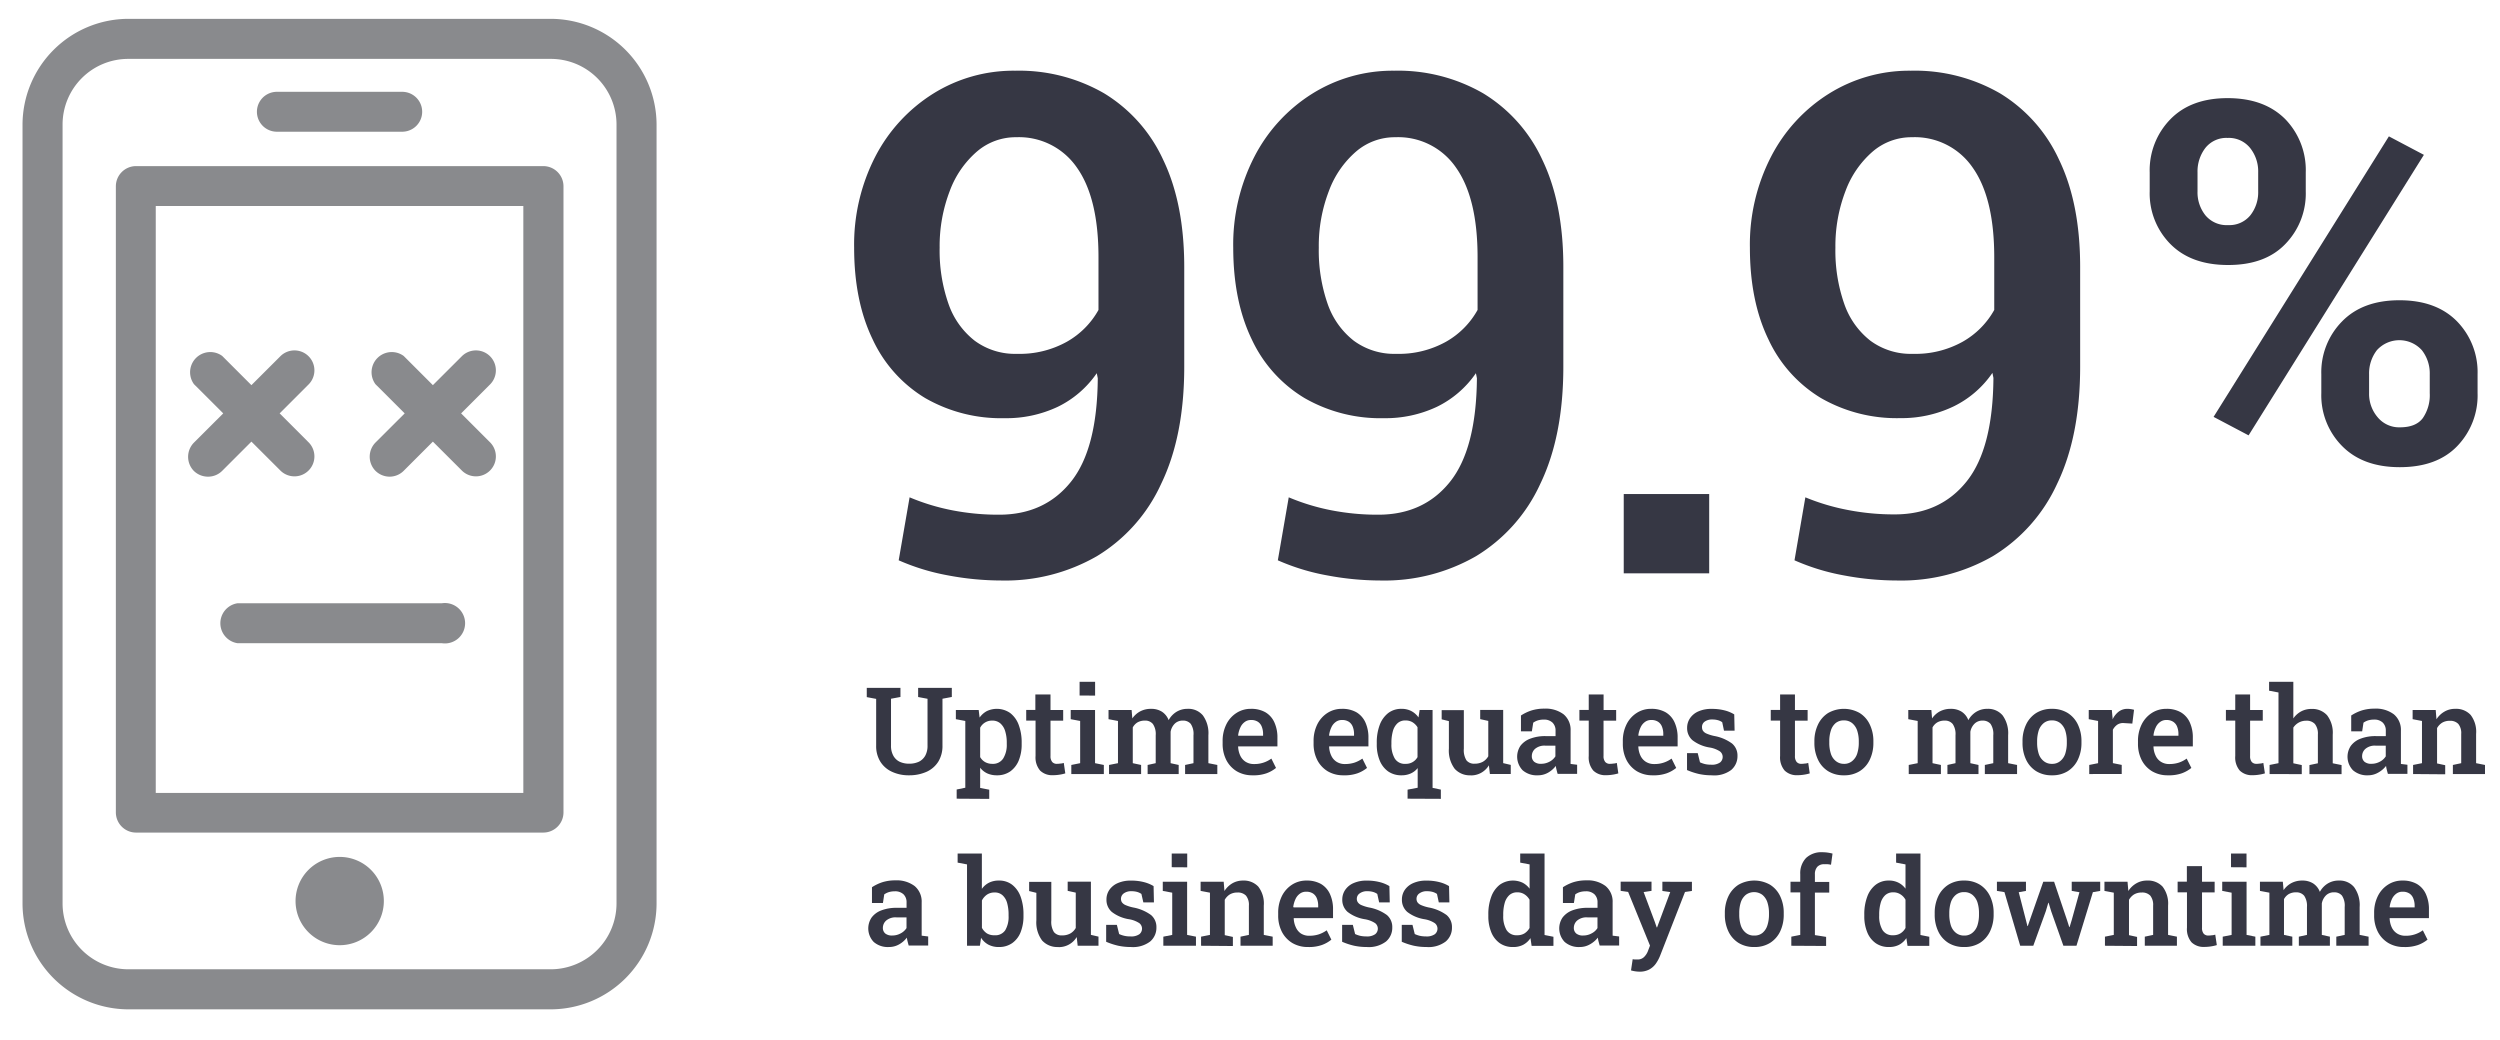 <svg xmlns="http://www.w3.org/2000/svg" viewBox="0 0 495 206"><title>big-number-stats-titles-ALL</title><g id="_32_stat_desktop" data-name="32% stat desktop"><path d="M198.29,114.94a57.3,57.3,0,0,1-10.51-1,43.57,43.57,0,0,1-9.84-3l2.16-12.47a42.81,42.81,0,0,0,8.56,2.59,47.71,47.71,0,0,0,9.16.85q9,0,14.22-6.51t5.32-20.51l-.2-1a19.87,19.87,0,0,1-7.75,6.67A23.83,23.83,0,0,1,198.9,82.8a30.12,30.12,0,0,1-15.74-4A26.64,26.64,0,0,1,172.79,67.2q-3.67-7.58-3.67-18.16a38.11,38.11,0,0,1,4.17-18,32.12,32.12,0,0,1,11.42-12.46A30,30,0,0,1,201,14a33.72,33.72,0,0,1,17.62,4.48A30,30,0,0,1,230.3,31.62q4.17,8.65,4.18,21.19V72.62q0,13.75-4.59,23.22a32.47,32.47,0,0,1-12.7,14.28A36.34,36.34,0,0,1,198.29,114.94Zm3.1-44.88a19.18,19.18,0,0,0,9.84-2.39,16.35,16.35,0,0,0,6.27-6.3V50.93q0-11.73-4.28-17.76a13.92,13.92,0,0,0-12-6A11.77,11.77,0,0,0,193.44,30a19,19,0,0,0-5.39,7.82,30.41,30.41,0,0,0-2,11.22,31.89,31.89,0,0,0,1.75,11.12A15.79,15.79,0,0,0,193,67.47,13.44,13.44,0,0,0,201.39,70.06Z" style="fill:#363744"/><path d="M273.36,114.94a57.22,57.22,0,0,1-10.51-1,43.25,43.25,0,0,1-9.84-3l2.16-12.47a42.72,42.72,0,0,0,8.55,2.59,47.81,47.81,0,0,0,9.17.85q9,0,14.21-6.51t5.33-20.51l-.2-1a19.94,19.94,0,0,1-7.75,6.67A23.87,23.87,0,0,1,274,82.8a30.09,30.09,0,0,1-15.73-4A26.66,26.66,0,0,1,247.85,67.2q-3.66-7.58-3.67-18.16a38,38,0,0,1,4.18-18,32,32,0,0,1,11.42-12.46A30,30,0,0,1,276.05,14a33.7,33.7,0,0,1,17.62,4.48,30.06,30.06,0,0,1,11.7,13.14q4.17,8.65,4.17,21.19V72.62q0,13.75-4.58,23.22a32.53,32.53,0,0,1-12.7,14.28A36.34,36.34,0,0,1,273.36,114.94Zm3.1-44.88a19.18,19.18,0,0,0,9.84-2.39,16.32,16.32,0,0,0,6.26-6.3V50.93q0-11.73-4.28-17.76a13.89,13.89,0,0,0-12-6A11.77,11.77,0,0,0,268.51,30a19,19,0,0,0-5.39,7.82,30.21,30.21,0,0,0-2,11.22,32.13,32.13,0,0,0,1.75,11.12,15.79,15.79,0,0,0,5.19,7.31A13.47,13.47,0,0,0,276.46,70.06Z" style="fill:#363744"/><path d="M321.5,113.52V97.82h16.92v15.7Z" style="fill:#363744"/><path d="M375.66,114.94a57.41,57.41,0,0,1-10.52-1,43.32,43.32,0,0,1-9.83-3l2.15-12.47A43,43,0,0,0,366,101a47.71,47.71,0,0,0,9.16.85q9,0,14.22-6.51t5.32-20.51l-.2-1a19.8,19.8,0,0,1-7.75,6.67,23.83,23.83,0,0,1-10.51,2.29,30.09,30.09,0,0,1-15.73-4A26.66,26.66,0,0,1,350.15,67.2q-3.67-7.58-3.67-18.16a38,38,0,0,1,4.18-18,32,32,0,0,1,11.42-12.46A30,30,0,0,1,378.35,14,33.72,33.72,0,0,1,396,18.48a30,30,0,0,1,11.69,13.14q4.18,8.65,4.18,21.19V72.62q0,13.75-4.58,23.22a32.59,32.59,0,0,1-12.7,14.28A36.39,36.39,0,0,1,375.66,114.94Zm3.09-44.88a19.18,19.18,0,0,0,9.84-2.39,16.35,16.35,0,0,0,6.27-6.3V50.93q0-11.73-4.28-17.76a13.89,13.89,0,0,0-12-6A11.79,11.79,0,0,0,370.8,30a19.1,19.1,0,0,0-5.39,7.82,30.41,30.41,0,0,0-2,11.22,31.89,31.89,0,0,0,1.75,11.12,15.79,15.79,0,0,0,5.19,7.31A13.46,13.46,0,0,0,378.75,70.06Z" style="fill:#363744"/><path d="M180,153.51a7.78,7.78,0,0,1-3.39-.7,5.3,5.3,0,0,1-2.3-2,5.82,5.82,0,0,1-.83-3.17v-9.26l-1.86-.35V136.2h6.67V138l-1.87.35v9.26a4,4,0,0,0,.45,2,2.86,2.86,0,0,0,1.25,1.21,4.31,4.31,0,0,0,1.89.39,4.46,4.46,0,0,0,1.93-.39,2.92,2.92,0,0,0,1.26-1.2,4,4,0,0,0,.45-2v-9.26l-1.86-.35V136.2h6.67V138l-1.85.35v9.26a5.91,5.91,0,0,1-.83,3.2,5.32,5.32,0,0,1-2.31,2A8.36,8.36,0,0,1,180,153.51Z" style="fill:#363744"/><path d="M189.42,158.14v-1.82l1.71-.35V142.75l-1.87-.35v-1.82h4.52l.18,1.5a4.15,4.15,0,0,1,1.43-1.28,4.61,4.61,0,0,1,4.64.39,5.2,5.2,0,0,1,1.68,2.36,9.8,9.8,0,0,1,.58,3.54v.24a8.35,8.35,0,0,1-.58,3.25,5,5,0,0,1-1.68,2.16,4.51,4.51,0,0,1-2.65.77,4.58,4.58,0,0,1-1.91-.38,3.86,3.86,0,0,1-1.4-1.12v4l1.8.35v1.82Zm7.07-6.9a2.39,2.39,0,0,0,2.15-1.07,5.11,5.11,0,0,0,.7-2.84v-.24a7.58,7.58,0,0,0-.31-2.3,3.3,3.3,0,0,0-.95-1.55,2.35,2.35,0,0,0-1.61-.56,2.62,2.62,0,0,0-2.4,1.41v5.81a2.64,2.64,0,0,0,1,1A2.86,2.86,0,0,0,196.49,151.24Z" style="fill:#363744"/><path d="M208.46,153.49a3.4,3.4,0,0,1-2.51-.91,4,4,0,0,1-.91-2.9v-7h-1.85v-2.11H205V137.5H208v3.08h2.51v2.11H208v7a1.75,1.75,0,0,0,.34,1.18,1.17,1.17,0,0,0,.91.37,5,5,0,0,0,.73-.06c.27,0,.49-.08.65-.12l.3,2.07a7.87,7.87,0,0,1-1.17.26A8.3,8.3,0,0,1,208.46,153.49Z" style="fill:#363744"/><path d="M212.12,153.26v-1.8l1.75-.35v-8.36L212,142.4v-1.82h4.82v10.53l1.74.35v1.8Zm1.64-15.55V135h3.07v2.73Z" style="fill:#363744"/><path d="M219.59,153.26v-1.8l1.77-.35v-8.36l-1.87-.35v-1.82h4.57l.14,1.67a4.44,4.44,0,0,1,1.56-1.4,4.53,4.53,0,0,1,2.16-.5,3.93,3.93,0,0,1,2.13.56,3.46,3.46,0,0,1,1.34,1.68,4.42,4.42,0,0,1,1.54-1.64,4.12,4.12,0,0,1,2.24-.6,3.71,3.71,0,0,1,3,1.3,6,6,0,0,1,1.09,3.94v5.52l1.77.35v1.8h-6.38v-1.8l1.66-.35v-5.53a3.56,3.56,0,0,0-.54-2.25,1.94,1.94,0,0,0-1.58-.65,2.19,2.19,0,0,0-1.6.62,3,3,0,0,0-.81,1.59v6.22l1.6.35v1.8h-6.15v-1.8l1.6-.35v-5.53a3.51,3.51,0,0,0-.55-2.22,1.92,1.92,0,0,0-1.59-.68,2.87,2.87,0,0,0-1.46.35,2.59,2.59,0,0,0-.94,1v7.08l1.65.35v1.8Z" style="fill:#363744"/><path d="M248,153.51a6,6,0,0,1-3.13-.8,5.58,5.58,0,0,1-2.06-2.22,7,7,0,0,1-.73-3.25v-.49a7.31,7.31,0,0,1,.72-3.3,5.64,5.64,0,0,1,2-2.27,5.14,5.14,0,0,1,2.88-.83,5.6,5.6,0,0,1,2.89.69,4.41,4.41,0,0,1,1.76,2,7.14,7.14,0,0,1,.6,3.06v1.69h-7.78l0,.05a4.61,4.61,0,0,0,.42,1.77,2.87,2.87,0,0,0,1.06,1.22,3,3,0,0,0,1.67.45,5.63,5.63,0,0,0,3.43-1.08l.92,1.85a6.41,6.41,0,0,1-1.91,1.07A7.65,7.65,0,0,1,248,153.51Zm-2.82-7.84h4.91v-.3a3.85,3.85,0,0,0-.25-1.46,2,2,0,0,0-.78-1,2.39,2.39,0,0,0-1.36-.35,2,2,0,0,0-1.25.4,2.67,2.67,0,0,0-.86,1.08,5.19,5.19,0,0,0-.44,1.55Z" style="fill:#363744"/><path d="M266,153.51a6,6,0,0,1-3.12-.8,5.58,5.58,0,0,1-2.06-2.22,7,7,0,0,1-.73-3.25v-.49a7.31,7.31,0,0,1,.72-3.3,5.69,5.69,0,0,1,2-2.27,5.2,5.2,0,0,1,2.89-.83,5.6,5.6,0,0,1,2.89.69,4.47,4.47,0,0,1,1.76,2,7.14,7.14,0,0,1,.6,3.06v1.69h-7.78l0,.05a4.43,4.43,0,0,0,.42,1.77,2.85,2.85,0,0,0,1.05,1.22,3,3,0,0,0,1.67.45,6.13,6.13,0,0,0,1.88-.28,6.06,6.06,0,0,0,1.56-.8l.92,1.85a6.41,6.41,0,0,1-1.91,1.07A7.67,7.67,0,0,1,266,153.51Zm-2.81-7.84h4.91v-.3a3.85,3.85,0,0,0-.25-1.46,2.07,2.07,0,0,0-.78-1,2.39,2.39,0,0,0-1.36-.35,2,2,0,0,0-1.25.4,2.67,2.67,0,0,0-.86,1.08,5.19,5.19,0,0,0-.44,1.55Z" style="fill:#363744"/><path d="M278.7,158.14v-1.79l2-.38v-3.89a3.64,3.64,0,0,1-1.38,1.07,4.38,4.38,0,0,1-1.82.36,4.53,4.53,0,0,1-2.65-.77,4.93,4.93,0,0,1-1.67-2.16,8.35,8.35,0,0,1-.58-3.25v-.24a9.8,9.8,0,0,1,.58-3.54,5.35,5.35,0,0,1,1.68-2.36,4.21,4.21,0,0,1,2.64-.84,4.11,4.11,0,0,1,1.94.44,4,4,0,0,1,1.42,1.26l.23-1.47h2.56V156l1.64.34v1.83Zm-.41-6.9a2.6,2.6,0,0,0,2.38-1.33V144a3.06,3.06,0,0,0-1-1,2.62,2.62,0,0,0-1.38-.35,2.24,2.24,0,0,0-1.59.56,3.32,3.32,0,0,0-.91,1.56,8.58,8.58,0,0,0-.29,2.33v.24a5.35,5.35,0,0,0,.66,2.84A2.3,2.3,0,0,0,278.29,151.24Z" style="fill:#363744"/><path d="M291.21,153.51a4,4,0,0,1-3.18-1.29,6,6,0,0,1-1.15-4v-5.44l-1.43-.35v-1.82h4.39v7.63a3.82,3.82,0,0,0,.52,2.31,1.92,1.92,0,0,0,1.61.66,3.3,3.3,0,0,0,1.63-.38,2.9,2.9,0,0,0,1.08-1.09v-7l-1.6-.35v-1.82h4.55v10.53l1.5.35v1.8H295l-.2-1.72a4.1,4.1,0,0,1-3.61,2Z" style="fill:#363744"/><path d="M304.48,153.51a4.24,4.24,0,0,1-3-1,3.88,3.88,0,0,1-.43-4.84,4.29,4.29,0,0,1,1.93-1.41,8.18,8.18,0,0,1,3.07-.51H308v-1.06a2.17,2.17,0,0,0-.6-1.61,2.4,2.4,0,0,0-1.75-.6,4,4,0,0,0-1.16.16,3.36,3.36,0,0,0-.91.45l-.27,1.71h-2.16l0-3.13a8.69,8.69,0,0,1,2.09-1,8.45,8.45,0,0,1,2.55-.36,5.9,5.9,0,0,1,3.81,1.13,4,4,0,0,1,1.38,3.24v5.59c0,.17,0,.34,0,.51a3.87,3.87,0,0,0,0,.48l1.29.16v1.8h-3.86c-.08-.27-.15-.53-.21-.79a5.36,5.36,0,0,1-.15-.78A5.08,5.08,0,0,1,306.5,153,4,4,0,0,1,304.48,153.51Zm.67-2.28a3.44,3.44,0,0,0,1.66-.42,3,3,0,0,0,1.16-1.05v-2.12h-2a2.88,2.88,0,0,0-2,.61,1.9,1.9,0,0,0-.67,1.44,1.43,1.43,0,0,0,.47,1.14A2.05,2.05,0,0,0,305.15,151.23Z" style="fill:#363744"/><path d="M318,153.49a3.41,3.41,0,0,1-2.52-.91,4,4,0,0,1-.91-2.9v-7h-1.85v-2.11h1.85V137.5h2.94v3.08H320v2.11H317.5v7a1.75,1.75,0,0,0,.34,1.18,1.17,1.17,0,0,0,.91.37,5,5,0,0,0,.73-.06c.27,0,.49-.08.65-.12l.3,2.07a7.87,7.87,0,0,1-1.17.26A8.18,8.18,0,0,1,318,153.49Z" style="fill:#363744"/><path d="M327.24,153.51a6,6,0,0,1-3.13-.8,5.58,5.58,0,0,1-2.06-2.22,7,7,0,0,1-.73-3.25v-.49a7.31,7.31,0,0,1,.72-3.3,5.64,5.64,0,0,1,2-2.27,5.14,5.14,0,0,1,2.88-.83,5.6,5.6,0,0,1,2.89.69,4.41,4.41,0,0,1,1.76,2,7.14,7.14,0,0,1,.6,3.06v1.69h-7.78l0,.05a4.61,4.61,0,0,0,.42,1.77,2.87,2.87,0,0,0,1.06,1.22,3,3,0,0,0,1.67.45,5.63,5.63,0,0,0,3.43-1.08l.92,1.85a6.41,6.41,0,0,1-1.91,1.07A7.65,7.65,0,0,1,327.24,153.51Zm-2.82-7.84h4.91v-.3a3.85,3.85,0,0,0-.25-1.46,2,2,0,0,0-.78-1,2.39,2.39,0,0,0-1.36-.35,2,2,0,0,0-1.25.4,2.67,2.67,0,0,0-.86,1.08,5.19,5.19,0,0,0-.44,1.55Z" style="fill:#363744"/><path d="M338.93,153.51a11.94,11.94,0,0,1-2.54-.26,13.58,13.58,0,0,1-2.36-.78l0-3.35h2.12l.45,1.82a5.53,5.53,0,0,0,1,.35,5.38,5.38,0,0,0,1.19.12,2.79,2.79,0,0,0,1.78-.44,1.4,1.4,0,0,0,.52-1.1,1.37,1.37,0,0,0-.54-1.09,5.21,5.21,0,0,0-2.08-.78,7.49,7.49,0,0,1-3.35-1.43,3.14,3.14,0,0,1-1.07-2.46,3.35,3.35,0,0,1,.56-1.88,3.85,3.85,0,0,1,1.64-1.36,6.23,6.23,0,0,1,2.67-.51,9.94,9.94,0,0,1,2.56.3,6.92,6.92,0,0,1,1.9.79l.07,3.22h-2.1L341,143a2.72,2.72,0,0,0-.84-.4,4.1,4.1,0,0,0-1.11-.14,2.44,2.44,0,0,0-1.53.43A1.27,1.27,0,0,0,337,144a1.3,1.3,0,0,0,.18.68,1.61,1.61,0,0,0,.7.56,8,8,0,0,0,1.53.48,8.57,8.57,0,0,1,3.54,1.5,3.1,3.1,0,0,1,1.07,2.45,3.56,3.56,0,0,1-1.25,2.79A5.59,5.59,0,0,1,338.93,153.51Z" style="fill:#363744"/><path d="M355.88,153.49a3.4,3.4,0,0,1-2.51-.91,4,4,0,0,1-.91-2.9v-7h-1.85v-2.11h1.85V137.5h2.94v3.08h2.51v2.11H355.4v7a1.75,1.75,0,0,0,.34,1.18,1.17,1.17,0,0,0,.91.37,5,5,0,0,0,.73-.06c.27,0,.49-.08.65-.12l.3,2.07a7.87,7.87,0,0,1-1.17.26A8.3,8.3,0,0,1,355.88,153.49Z" style="fill:#363744"/><path d="M365.1,153.51a5.79,5.79,0,0,1-3.14-.82,5.37,5.37,0,0,1-2-2.28,7.62,7.62,0,0,1-.71-3.36v-.24a7.56,7.56,0,0,1,.71-3.34,5.46,5.46,0,0,1,2-2.29,6.32,6.32,0,0,1,6.26,0,5.37,5.37,0,0,1,2,2.28,7.54,7.54,0,0,1,.71,3.35v.24a7.62,7.62,0,0,1-.71,3.36,5.31,5.31,0,0,1-2,2.28A5.72,5.72,0,0,1,365.1,153.51Zm0-2.27a2.4,2.4,0,0,0,1.62-.54,3.1,3.1,0,0,0,1-1.47,6.9,6.9,0,0,0,.32-2.18v-.24a6.82,6.82,0,0,0-.32-2.16,3.24,3.24,0,0,0-1-1.48,2.52,2.52,0,0,0-1.64-.53,2.49,2.49,0,0,0-1.62.53,3.14,3.14,0,0,0-.95,1.48,6.83,6.83,0,0,0-.31,2.16v.24a6.91,6.91,0,0,0,.31,2.18,3,3,0,0,0,1,1.47A2.46,2.46,0,0,0,365.1,151.24Z" style="fill:#363744"/><path d="M377.93,153.26v-1.8l1.77-.35v-8.36l-1.86-.35v-1.82h4.57l.14,1.67a4.33,4.33,0,0,1,1.55-1.4,4.57,4.57,0,0,1,2.17-.5,3.92,3.92,0,0,1,2.12.56,3.4,3.4,0,0,1,1.34,1.68,4.45,4.45,0,0,1,1.55-1.64,4.1,4.1,0,0,1,2.24-.6,3.74,3.74,0,0,1,3,1.3,6,6,0,0,1,1.09,3.94v5.52l1.77.35v1.8H393v-1.8l1.67-.35v-5.53a3.56,3.56,0,0,0-.54-2.25,2,2,0,0,0-1.58-.65,2.19,2.19,0,0,0-1.6.62,3,3,0,0,0-.82,1.59v6.22l1.61.35v1.8h-6.15v-1.8l1.6-.35v-5.53a3.51,3.51,0,0,0-.55-2.22,1.94,1.94,0,0,0-1.59-.68,2.84,2.84,0,0,0-1.46.35,2.61,2.61,0,0,0-.95,1v7.08l1.66.35v1.8Z" style="fill:#363744"/><path d="M406.3,153.51a5.76,5.76,0,0,1-3.14-.82,5.39,5.39,0,0,1-2-2.28,7.62,7.62,0,0,1-.7-3.36v-.24a7.56,7.56,0,0,1,.7-3.34,5.48,5.48,0,0,1,2-2.29,5.72,5.72,0,0,1,3.12-.83,5.79,5.79,0,0,1,3.14.83,5.44,5.44,0,0,1,2,2.28,7.54,7.54,0,0,1,.71,3.35v.24a7.62,7.62,0,0,1-.71,3.36,5.44,5.44,0,0,1-2,2.28A5.72,5.72,0,0,1,406.3,153.51Zm0-2.27a2.4,2.4,0,0,0,1.62-.54,3.1,3.1,0,0,0,1-1.47,6.91,6.91,0,0,0,.31-2.18v-.24a6.83,6.83,0,0,0-.31-2.16,3.24,3.24,0,0,0-1-1.48,2.52,2.52,0,0,0-1.64-.53,2.49,2.49,0,0,0-1.62.53,3.24,3.24,0,0,0-1,1.48,7.12,7.12,0,0,0-.31,2.16v.24a7.21,7.21,0,0,0,.31,2.18,3,3,0,0,0,1,1.47A2.45,2.45,0,0,0,406.3,151.24Z" style="fill:#363744"/><path d="M413.67,153.26v-1.8l1.75-.35v-8.36l-1.85-.35v-1.82h4.57l.15,1.6,0,.26a4.17,4.17,0,0,1,1.23-1.55,2.82,2.82,0,0,1,1.72-.54,4.41,4.41,0,0,1,.7.06,4.32,4.32,0,0,1,.6.13l-.34,2.73-1.65-.1a2.08,2.08,0,0,0-1.33.32,2.79,2.79,0,0,0-.87,1v6.61l1.75.35v1.8Z" style="fill:#363744"/><path d="M429.23,153.51a6,6,0,0,1-3.12-.8,5.51,5.51,0,0,1-2.06-2.22,7,7,0,0,1-.73-3.25v-.49a7.31,7.31,0,0,1,.72-3.3,5.69,5.69,0,0,1,2-2.27,5.2,5.2,0,0,1,2.89-.83,5.56,5.56,0,0,1,2.88.69,4.43,4.43,0,0,1,1.77,2,7.14,7.14,0,0,1,.6,3.06v1.69h-7.79l0,.05a4.43,4.43,0,0,0,.42,1.77,2.79,2.79,0,0,0,1.05,1.22,3,3,0,0,0,1.67.45,6.18,6.18,0,0,0,1.88-.28,5.84,5.84,0,0,0,1.55-.8l.93,1.85a6.53,6.53,0,0,1-1.91,1.07A7.71,7.71,0,0,1,429.23,153.51Zm-2.81-7.84h4.91v-.3a3.85,3.85,0,0,0-.25-1.46,2,2,0,0,0-.79-1,2.34,2.34,0,0,0-1.35-.35,2,2,0,0,0-1.25.4,2.67,2.67,0,0,0-.86,1.08,4.91,4.91,0,0,0-.44,1.55Z" style="fill:#363744"/><path d="M446,153.49a3.41,3.41,0,0,1-2.52-.91,4,4,0,0,1-.9-2.9v-7h-1.85v-2.11h1.85V137.5h2.94v3.08h2.51v2.11h-2.51v7a1.75,1.75,0,0,0,.33,1.18,1.2,1.2,0,0,0,.91.37,5,5,0,0,0,.73-.06c.27,0,.49-.08.65-.12l.31,2.07a8.32,8.32,0,0,1-1.18.26A8.08,8.08,0,0,1,446,153.49Z" style="fill:#363744"/><path d="M449.38,153.26v-1.8l1.76-.35v-14l-1.86-.35V135h4.8v7.25a4.44,4.44,0,0,1,1.54-1.39,4.27,4.27,0,0,1,2.06-.49,3.94,3.94,0,0,1,3.08,1.25,5.65,5.65,0,0,1,1.12,3.85v5.66l1.75.35v1.8h-6.36v-1.8l1.67-.35v-5.69a3.07,3.07,0,0,0-.59-2.09,2.22,2.22,0,0,0-1.72-.65,3,3,0,0,0-1.46.36,3.07,3.07,0,0,0-1.09,1v7.07l1.67.35v1.8Z" style="fill:#363744"/><path d="M468.89,153.51a4.24,4.24,0,0,1-3-1,3.86,3.86,0,0,1-.42-4.84,4.25,4.25,0,0,1,1.92-1.41,8.22,8.22,0,0,1,3.07-.51h1.93v-1.06a2.17,2.17,0,0,0-.6-1.61,2.38,2.38,0,0,0-1.75-.6,4,4,0,0,0-1.16.16,3.36,3.36,0,0,0-.91.45l-.26,1.71h-2.17l0-3.13a8.69,8.69,0,0,1,2.09-1,8.54,8.54,0,0,1,2.55-.36,5.9,5.9,0,0,1,3.81,1.13,4,4,0,0,1,1.39,3.24v6.1l0,.48,1.29.16v1.8H472.8c-.07-.27-.15-.53-.21-.79a5.36,5.36,0,0,1-.15-.78,5.08,5.08,0,0,1-1.53,1.31A4,4,0,0,1,468.89,153.51Zm.67-2.28a3.41,3.41,0,0,0,1.66-.42,3,3,0,0,0,1.16-1.05v-2.12h-2a2.86,2.86,0,0,0-2,.61,1.91,1.91,0,0,0-.68,1.44,1.43,1.43,0,0,0,.47,1.14A2.05,2.05,0,0,0,469.56,151.23Z" style="fill:#363744"/><path d="M477.79,153.26v-1.8l1.76-.35v-8.36l-1.85-.35v-1.82h4.57l.15,1.84A4.58,4.58,0,0,1,484,140.9a4.1,4.1,0,0,1,2.13-.55,3.9,3.9,0,0,1,3.05,1.2,5.45,5.45,0,0,1,1.09,3.76v5.8l1.76.35v1.8h-6.36v-1.8l1.65-.35v-5.78a2.88,2.88,0,0,0-.58-2,2.22,2.22,0,0,0-1.71-.61,2.87,2.87,0,0,0-1.49.38,3,3,0,0,0-1,1.06v7l1.61.35v1.8Z" style="fill:#363744"/><path d="M176,187.51a4.24,4.24,0,0,1-3-1,3.86,3.86,0,0,1-.42-4.84,4.2,4.2,0,0,1,1.92-1.41,8.22,8.22,0,0,1,3.07-.51h1.93v-1.06a2.17,2.17,0,0,0-.6-1.61,2.38,2.38,0,0,0-1.75-.6,4,4,0,0,0-1.16.16,3.36,3.36,0,0,0-.91.45l-.26,1.71h-2.17l0-3.13a8.69,8.69,0,0,1,2.09-1,8.54,8.54,0,0,1,2.55-.36,5.9,5.9,0,0,1,3.81,1.13,4,4,0,0,1,1.39,3.24v6.1l0,.48,1.29.16v1.8h-3.86c-.07-.27-.15-.53-.21-.79a5.36,5.36,0,0,1-.15-.78A5.08,5.08,0,0,1,178,187,4,4,0,0,1,176,187.51Zm.67-2.28a3.41,3.41,0,0,0,1.66-.42,3,3,0,0,0,1.16-1.05v-2.12h-2a2.86,2.86,0,0,0-2,.61,1.91,1.91,0,0,0-.68,1.44,1.43,1.43,0,0,0,.47,1.14A2.05,2.05,0,0,0,176.65,185.23Z" style="fill:#363744"/><path d="M197.77,187.51a4.33,4.33,0,0,1-2.07-.47,3.92,3.92,0,0,1-1.45-1.36l-.23,1.58h-2.55V171.15l-1.86-.35V169h4.8v7a3.88,3.88,0,0,1,1.42-1.23,4.28,4.28,0,0,1,1.95-.42,4.17,4.17,0,0,1,2.64.84,5.23,5.23,0,0,1,1.66,2.35,10.05,10.05,0,0,1,.57,3.55v.24a8.54,8.54,0,0,1-.57,3.25,4.75,4.75,0,0,1-1.67,2.16A4.47,4.47,0,0,1,197.77,187.51Zm-.85-2.33a2.33,2.33,0,0,0,2.12-1,5.16,5.16,0,0,0,.66-2.82v-.24a8.48,8.48,0,0,0-.29-2.33,3.21,3.21,0,0,0-.91-1.53,2.23,2.23,0,0,0-1.57-.55,2.63,2.63,0,0,0-1.51.43,3.13,3.13,0,0,0-1,1.15v5.42a3,3,0,0,0,1,1.11A2.76,2.76,0,0,0,196.92,185.18Z" style="fill:#363744"/><path d="M209.53,187.51a4.06,4.06,0,0,1-3.19-1.29,6,6,0,0,1-1.14-4v-5.44l-1.43-.35v-1.82h4.39v7.63a3.82,3.82,0,0,0,.52,2.31,1.91,1.91,0,0,0,1.61.66,3.3,3.3,0,0,0,1.63-.38,2.9,2.9,0,0,0,1.08-1.09v-7l-1.6-.35v-1.82H216v10.53l1.5.35v1.8h-4.12l-.19-1.72a4.1,4.1,0,0,1-3.61,2Z" style="fill:#363744"/><path d="M223.92,187.51a11.91,11.91,0,0,1-2.53-.26,13.68,13.68,0,0,1-2.37-.78l0-3.35h2.12l.45,1.82a5,5,0,0,0,2.22.47,2.82,2.82,0,0,0,1.79-.44,1.4,1.4,0,0,0,.52-1.1,1.37,1.37,0,0,0-.54-1.09,5.28,5.28,0,0,0-2.08-.78,7.44,7.44,0,0,1-3.35-1.43,3.14,3.14,0,0,1-1.07-2.46,3.34,3.34,0,0,1,.55-1.88,3.88,3.88,0,0,1,1.65-1.36,6.22,6.22,0,0,1,2.66-.51,9.89,9.89,0,0,1,2.56.3,7,7,0,0,1,1.91.79l.07,3.22h-2.1L226,177a2.9,2.9,0,0,0-.85-.4,4.08,4.08,0,0,0-1.1-.14,2.47,2.47,0,0,0-1.54.43,1.33,1.33,0,0,0-.38,1.75,1.71,1.71,0,0,0,.71.56,7.55,7.55,0,0,0,1.53.48,8.69,8.69,0,0,1,3.54,1.5,3.1,3.1,0,0,1,1.06,2.45,3.55,3.55,0,0,1-1.24,2.79A5.62,5.62,0,0,1,223.92,187.51Z" style="fill:#363744"/><path d="M230.34,187.26v-1.8l1.76-.35v-8.36l-1.87-.35v-1.82h4.82v10.53l1.75.35v1.8ZM232,171.71V169h3.07v2.73Z" style="fill:#363744"/><path d="M237.81,187.26v-1.8l1.76-.35v-8.36l-1.85-.35v-1.82h4.57l.15,1.84A4.64,4.64,0,0,1,244,174.9a4.16,4.16,0,0,1,2.14-.55,3.91,3.91,0,0,1,3,1.2,5.45,5.45,0,0,1,1.09,3.76v5.8l1.76.35v1.8h-6.37v-1.8l1.66-.35v-5.78a2.88,2.88,0,0,0-.58-2,2.22,2.22,0,0,0-1.71-.61,2.87,2.87,0,0,0-1.49.38,3,3,0,0,0-1,1.06v7l1.61.35v1.8Z" style="fill:#363744"/><path d="M259,187.51a6,6,0,0,1-3.13-.8,5.58,5.58,0,0,1-2.06-2.22,7,7,0,0,1-.73-3.25v-.49a7.31,7.31,0,0,1,.72-3.3,5.69,5.69,0,0,1,2-2.27,5.2,5.2,0,0,1,2.89-.83,5.6,5.6,0,0,1,2.89.69,4.47,4.47,0,0,1,1.76,2,7.14,7.14,0,0,1,.6,3.06v1.69h-7.78l0,.05a4.43,4.43,0,0,0,.42,1.77,2.85,2.85,0,0,0,1,1.22,3,3,0,0,0,1.67.45,6.13,6.13,0,0,0,1.88-.28,6.06,6.06,0,0,0,1.56-.8l.92,1.85a6.41,6.41,0,0,1-1.91,1.07A7.65,7.65,0,0,1,259,187.51Zm-2.82-7.84H261v-.3a3.85,3.85,0,0,0-.25-1.46,2.07,2.07,0,0,0-.78-1,2.39,2.39,0,0,0-1.36-.35,2,2,0,0,0-1.25.4,2.67,2.67,0,0,0-.86,1.08,5.19,5.19,0,0,0-.44,1.55Z" style="fill:#363744"/><path d="M270.63,187.51a11.91,11.91,0,0,1-2.53-.26,13.58,13.58,0,0,1-2.36-.78l0-3.35h2.12l.45,1.82a5.44,5.44,0,0,0,1,.35,5.51,5.51,0,0,0,1.19.12,2.82,2.82,0,0,0,1.79-.44,1.4,1.4,0,0,0,.52-1.1,1.37,1.37,0,0,0-.54-1.09,5.28,5.28,0,0,0-2.08-.78,7.49,7.49,0,0,1-3.35-1.43,3.14,3.14,0,0,1-1.07-2.46,3.35,3.35,0,0,1,.56-1.88,3.79,3.79,0,0,1,1.64-1.36,6.22,6.22,0,0,1,2.66-.51,9.89,9.89,0,0,1,2.56.3,7,7,0,0,1,1.91.79l.07,3.22h-2.1L272.7,177a2.78,2.78,0,0,0-.85-.4,4,4,0,0,0-1.1-.14,2.42,2.42,0,0,0-1.53.43,1.28,1.28,0,0,0-.57,1.07,1.22,1.22,0,0,0,.19.68,1.61,1.61,0,0,0,.7.56,8,8,0,0,0,1.53.48,8.57,8.57,0,0,1,3.54,1.5,3.1,3.1,0,0,1,1.06,2.45,3.55,3.55,0,0,1-1.24,2.79A5.62,5.62,0,0,1,270.63,187.51Z" style="fill:#363744"/><path d="M282.45,187.51a11.91,11.91,0,0,1-2.53-.26,13.68,13.68,0,0,1-2.37-.78l0-3.35h2.12l.45,1.82a5.44,5.44,0,0,0,1,.35,5.51,5.51,0,0,0,1.19.12,2.82,2.82,0,0,0,1.79-.44,1.4,1.4,0,0,0,.52-1.1,1.37,1.37,0,0,0-.54-1.09A5.28,5.28,0,0,0,282,182a7.49,7.49,0,0,1-3.35-1.43,3.14,3.14,0,0,1-1.07-2.46,3.34,3.34,0,0,1,.55-1.88,3.88,3.88,0,0,1,1.65-1.36,6.22,6.22,0,0,1,2.66-.51,9.89,9.89,0,0,1,2.56.3,7,7,0,0,1,1.91.79l.07,3.22h-2.1l-.36-1.67a2.9,2.9,0,0,0-.85-.4,4.08,4.08,0,0,0-1.1-.14,2.42,2.42,0,0,0-1.53.43,1.28,1.28,0,0,0-.57,1.07,1.3,1.3,0,0,0,.18.68,1.71,1.71,0,0,0,.71.56,7.77,7.77,0,0,0,1.53.48,8.63,8.63,0,0,1,3.54,1.5,3.1,3.1,0,0,1,1.06,2.45,3.55,3.55,0,0,1-1.24,2.79A5.62,5.62,0,0,1,282.45,187.51Z" style="fill:#363744"/><path d="M299.56,187.51a4.45,4.45,0,0,1-2.62-.77,4.93,4.93,0,0,1-1.67-2.16,8.35,8.35,0,0,1-.58-3.25v-.24a9.8,9.8,0,0,1,.58-3.54,5.33,5.33,0,0,1,1.67-2.36,4.51,4.51,0,0,1,4.52-.42,4,4,0,0,1,1.4,1.19v-4.81L301,170.8V169h4.82v16.13l1.76.35v1.8h-4.32l-.23-1.53a3.93,3.93,0,0,1-1.46,1.33A4.24,4.24,0,0,1,299.56,187.51Zm.84-2.33a2.72,2.72,0,0,0,1.45-.37,3,3,0,0,0,1-1.07v-5.59a3,3,0,0,0-1-1.07,2.52,2.52,0,0,0-1.43-.4,2.28,2.28,0,0,0-1.58.56,3.33,3.33,0,0,0-.91,1.55,8.3,8.3,0,0,0-.29,2.3v.24a5.31,5.31,0,0,0,.65,2.81A2.32,2.32,0,0,0,300.4,185.18Z" style="fill:#363744"/><path d="M312.81,187.51a4.24,4.24,0,0,1-3-1,3.86,3.86,0,0,1-.42-4.84,4.31,4.31,0,0,1,1.92-1.41,8.22,8.22,0,0,1,3.07-.51h1.93v-1.06a2.17,2.17,0,0,0-.6-1.61,2.38,2.38,0,0,0-1.75-.6,4,4,0,0,0-1.16.16,3.16,3.16,0,0,0-.9.45l-.27,1.71h-2.17l0-3.13a8.87,8.87,0,0,1,2.09-1,8.56,8.56,0,0,1,2.56-.36,5.89,5.89,0,0,1,3.8,1.13,4,4,0,0,1,1.39,3.24v6.1l0,.48,1.29.16v1.8h-3.85c-.08-.27-.15-.53-.22-.79a5.36,5.36,0,0,1-.15-.78,5.08,5.08,0,0,1-1.53,1.31A4,4,0,0,1,312.81,187.51Zm.67-2.28a3.41,3.41,0,0,0,1.66-.42,2.91,2.91,0,0,0,1.16-1.05v-2.12h-2a2.86,2.86,0,0,0-2,.61,1.91,1.91,0,0,0-.68,1.44,1.43,1.43,0,0,0,.47,1.14A2.05,2.05,0,0,0,313.48,185.23Z" style="fill:#363744"/><path d="M324.61,192.39a6.78,6.78,0,0,1-.84-.07,6.57,6.57,0,0,1-.83-.18l.33-2.22a3.25,3.25,0,0,0,.51.06l.47,0a1.78,1.78,0,0,0,1.25-.47,3.29,3.29,0,0,0,.82-1.28l.38-1-4.33-10.63-1.48-.21v-1.82H327v1.82l-1.56.24,2.21,5.9.38,1.1h.07l2.61-7-1.56-.22v-1.82H335v1.82l-1.37.2-4.91,12.57a7.67,7.67,0,0,1-.87,1.63,3.88,3.88,0,0,1-1.32,1.16A4,4,0,0,1,324.61,192.39Z" style="fill:#363744"/><path d="M347.37,187.51a5.82,5.82,0,0,1-3.15-.82,5.44,5.44,0,0,1-2-2.28,7.62,7.62,0,0,1-.7-3.36v-.24a7.56,7.56,0,0,1,.7-3.34,5.53,5.53,0,0,1,2-2.29,6.32,6.32,0,0,1,6.26,0,5.39,5.39,0,0,1,2,2.28,7.54,7.54,0,0,1,.7,3.35v.24a7.62,7.62,0,0,1-.7,3.36,5.44,5.44,0,0,1-2,2.28A5.72,5.72,0,0,1,347.37,187.51Zm0-2.27a2.44,2.44,0,0,0,1.62-.54,3.16,3.16,0,0,0,.95-1.47,6.9,6.9,0,0,0,.32-2.18v-.24a6.82,6.82,0,0,0-.32-2.16,3.24,3.24,0,0,0-1-1.48,2.77,2.77,0,0,0-3.26,0,3.22,3.22,0,0,0-1,1.48,6.83,6.83,0,0,0-.31,2.16v.24a6.91,6.91,0,0,0,.31,2.18,3.1,3.1,0,0,0,1,1.47A2.47,2.47,0,0,0,347.37,185.24Z" style="fill:#363744"/><path d="M354.68,187.26v-1.8l1.77-.35v-8.42h-1.93v-2.11h1.93V173.1a4.34,4.34,0,0,1,1.16-3.23,4.43,4.43,0,0,1,3.23-1.13,7.64,7.64,0,0,1,1,.07,9,9,0,0,1,1,.2l-.3,2.21a5.54,5.54,0,0,0-.61-.1,5.74,5.74,0,0,0-.71,0,1.76,1.76,0,0,0-1.4.52,2.16,2.16,0,0,0-.47,1.5v1.48h2.84v2.11h-2.84v8.42l2.22.35v1.8Z" style="fill:#363744"/><path d="M374,187.51a4.43,4.43,0,0,1-2.62-.77,4.86,4.86,0,0,1-1.67-2.16,8.35,8.35,0,0,1-.58-3.25v-.24a9.8,9.8,0,0,1,.58-3.54,5.25,5.25,0,0,1,1.67-2.36,4.16,4.16,0,0,1,2.61-.84,4.06,4.06,0,0,1,1.9.42,3.88,3.88,0,0,1,1.4,1.19v-4.81l-1.86-.35V169h4.82v16.13l1.75.35v1.8h-4.31l-.23-1.53a4,4,0,0,1-1.46,1.33A4.27,4.27,0,0,1,374,187.51Zm.83-2.33a2.73,2.73,0,0,0,1.46-.37,2.88,2.88,0,0,0,1-1.07v-5.59a2.87,2.87,0,0,0-1-1.07,2.54,2.54,0,0,0-1.43-.4,2.28,2.28,0,0,0-1.58.56,3.33,3.33,0,0,0-.91,1.55,8.3,8.3,0,0,0-.29,2.3v.24a5.31,5.31,0,0,0,.65,2.81A2.29,2.29,0,0,0,374.79,185.18Z" style="fill:#363744"/><path d="M388.91,187.51a5.76,5.76,0,0,1-3.14-.82,5.39,5.39,0,0,1-2-2.28,7.62,7.62,0,0,1-.7-3.36v-.24a7.56,7.56,0,0,1,.7-3.34,5.48,5.48,0,0,1,2-2.29,5.72,5.72,0,0,1,3.12-.83,5.81,5.81,0,0,1,3.14.83,5.44,5.44,0,0,1,2,2.28,7.54,7.54,0,0,1,.71,3.35v.24a7.62,7.62,0,0,1-.71,3.36,5.44,5.44,0,0,1-2,2.28A5.72,5.72,0,0,1,388.91,187.51Zm0-2.27a2.4,2.4,0,0,0,1.62-.54,3.1,3.1,0,0,0,1-1.47,6.91,6.91,0,0,0,.31-2.18v-.24a6.83,6.83,0,0,0-.31-2.16,3.24,3.24,0,0,0-1-1.48,2.52,2.52,0,0,0-1.64-.53,2.49,2.49,0,0,0-1.62.53,3.24,3.24,0,0,0-1,1.48,7.12,7.12,0,0,0-.31,2.16v.24a7.21,7.21,0,0,0,.31,2.18,3.1,3.1,0,0,0,1,1.47A2.49,2.49,0,0,0,388.91,185.24Z" style="fill:#363744"/><path d="M400,187.26l-3.12-10.62-1.49-.24v-1.82h5.75v1.82l-1.43.26,1.42,5.51.3,1.19h.07l.41-1.19,2.66-7.59h2.14l2.57,7.63.43,1.35h.07l.41-1.35,1.54-5.55-1.53-.26v-1.82h5.64v1.82l-1.45.25-3.25,10.61h-2.59l-2.42-6.84-.5-1.66h-.07l-.49,1.66-2.48,6.84Z" style="fill:#363744"/><path d="M416.78,187.26v-1.8l1.75-.35v-8.36l-1.85-.35v-1.82h4.57l.16,1.84A4.56,4.56,0,0,1,423,174.9a4.13,4.13,0,0,1,2.14-.55,3.93,3.93,0,0,1,3.05,1.2,5.5,5.5,0,0,1,1.09,3.76v5.8l1.75.35v1.8h-6.36v-1.8l1.65-.35v-5.78a2.93,2.93,0,0,0-.57-2,2.22,2.22,0,0,0-1.71-.61,2.93,2.93,0,0,0-1.5.38,3,3,0,0,0-1,1.06v7l1.6.35v1.8Z" style="fill:#363744"/><path d="M436.45,187.49a3.41,3.41,0,0,1-2.52-.91,4,4,0,0,1-.91-2.9v-7h-1.85v-2.11H433V171.5h3v3.08h2.5v2.11H436v7a1.75,1.75,0,0,0,.33,1.18,1.19,1.19,0,0,0,.91.37,5,5,0,0,0,.73-.06c.27,0,.49-.08.65-.12l.31,2.07a8.32,8.32,0,0,1-1.18.26A8.18,8.18,0,0,1,436.45,187.49Z" style="fill:#363744"/><path d="M440.1,187.26v-1.8l1.76-.35v-8.36L440,176.4v-1.82h4.82v10.53l1.74.35v1.8Zm1.64-15.55V169h3.07v2.73Z" style="fill:#363744"/><path d="M447.57,187.26v-1.8l1.77-.35v-8.36l-1.87-.35v-1.82H452l.15,1.67a4.33,4.33,0,0,1,1.55-1.4,4.53,4.53,0,0,1,2.16-.5,3.93,3.93,0,0,1,2.13.56,3.46,3.46,0,0,1,1.34,1.68,4.42,4.42,0,0,1,1.54-1.64,4.12,4.12,0,0,1,2.24-.6,3.71,3.71,0,0,1,3,1.3,6,6,0,0,1,1.1,3.94v5.52l1.77.35v1.8h-6.39v-1.8l1.66-.35v-5.53a3.56,3.56,0,0,0-.54-2.25,1.94,1.94,0,0,0-1.58-.65,2.19,2.19,0,0,0-1.6.62,3,3,0,0,0-.81,1.59v6.22l1.6.35v1.8h-6.15v-1.8l1.61-.35v-5.53a3.58,3.58,0,0,0-.55-2.22,2,2,0,0,0-1.6-.68,2.87,2.87,0,0,0-1.46.35,2.59,2.59,0,0,0-.94,1v7.08l1.65.35v1.8Z" style="fill:#363744"/><path d="M476,187.51a5.93,5.93,0,0,1-3.12-.8,5.54,5.54,0,0,1-2.07-2.22,7,7,0,0,1-.73-3.25v-.49a7.31,7.31,0,0,1,.72-3.3,5.64,5.64,0,0,1,2-2.27,5.14,5.14,0,0,1,2.88-.83,5.6,5.6,0,0,1,2.89.69,4.41,4.41,0,0,1,1.76,2,7.14,7.14,0,0,1,.6,3.06v1.69h-7.78l0,.05a4.61,4.61,0,0,0,.41,1.77,2.87,2.87,0,0,0,1.06,1.22,3,3,0,0,0,1.67.45,5.63,5.63,0,0,0,3.43-1.08l.93,1.85a6.53,6.53,0,0,1-1.91,1.07A7.75,7.75,0,0,1,476,187.51Zm-2.81-7.84h4.91v-.3a3.84,3.84,0,0,0-.26-1.46,2,2,0,0,0-.78-1,2.38,2.38,0,0,0-1.35-.35,2,2,0,0,0-1.26.4,2.75,2.75,0,0,0-.86,1.08,5.51,5.51,0,0,0-.44,1.55Z" style="fill:#363744"/><path d="M425.64,34.12a14.44,14.44,0,0,1,4.08-10.49q4.08-4.2,11.35-4.2t11.42,4.17a14.49,14.49,0,0,1,4.05,10.52v3.76a14.32,14.32,0,0,1-4.05,10.44q-4,4.16-11.32,4.15c-4.89,0-8.69-1.38-11.43-4.15a14.24,14.24,0,0,1-4.1-10.44Zm9.47,3.76a7.28,7.28,0,0,0,1.57,4.76,5.45,5.45,0,0,0,4.49,1.93,5.35,5.35,0,0,0,4.39-1.93,7.33,7.33,0,0,0,1.56-4.76V34.12a7.43,7.43,0,0,0-1.59-4.81,5.4,5.4,0,0,0-4.46-2,5.29,5.29,0,0,0-4.42,2,7.63,7.63,0,0,0-1.54,4.81ZM445.22,86.2l-6.93-3.66L473,27l6.93,3.66Zm14.4-12.11a14.33,14.33,0,0,1,4.1-10.44q4.09-4.2,11.37-4.2t11.39,4.17a14.4,14.4,0,0,1,4.08,10.47v3.76a14.43,14.43,0,0,1-4.05,10.5q-4,4.14-11.32,4.15t-11.45-4.18a14.28,14.28,0,0,1-4.12-10.47Zm9.46,3.76a7.11,7.11,0,0,0,1.69,4.76,5.51,5.51,0,0,0,4.42,2q3.17,0,4.53-1.83a8,8,0,0,0,1.37-4.91V74.09a7.42,7.42,0,0,0-1.56-4.75,6,6,0,0,0-8.91,0,7.52,7.52,0,0,0-1.54,4.75Z" style="fill:#363744"/><path d="M109.07,3.73H25.39A21,21,0,0,0,4.46,24.66V178.92a21,21,0,0,0,20.93,20.93h83.68A21,21,0,0,0,130,178.92V24.66A21,21,0,0,0,109.07,3.73Zm13,175.19a13.05,13.05,0,0,1-13,13H25.39a13.05,13.05,0,0,1-13-13V24.66a13,13,0,0,1,13-13h83.68a13,13,0,0,1,13,13Z" style="fill:#898a8d"/><path d="M107.57,32.89H26.89a4,4,0,0,0-3.95,4V160.9a4,4,0,0,0,3.95,3.95h80.68a4,4,0,0,0,4-3.95V36.84A4,4,0,0,0,107.57,32.89ZM103.62,157H30.84V40.79h72.78Z" style="fill:#898a8d"/><path d="M67.23,169.67A8.74,8.74,0,1,0,76,178.41,8.73,8.73,0,0,0,67.23,169.67Z" style="fill:#898a8d"/><path d="M54.82,26.08H79.64a3.95,3.95,0,1,0,0-7.9H54.82a3.95,3.95,0,0,0,0,7.9Z" style="fill:#898a8d"/><path d="M87.46,119.45H47a4,4,0,0,0,0,7.9H87.46a4,4,0,1,0,0-7.9Z" style="fill:#898a8d"/><path d="M38.36,93.22a4,4,0,0,0,2.8,1.16A3.94,3.94,0,0,0,44,93.22l5.78-5.78,5.79,5.78a3.95,3.95,0,0,0,5.58-5.59l-5.78-5.78,5.78-5.78a3.95,3.95,0,0,0-5.58-5.59l-5.79,5.78L44,70.48a4,4,0,0,0-5.59,5.59l5.79,5.78-5.79,5.78A4,4,0,0,0,38.36,93.22Z" style="fill:#898a8d"/><path d="M74.34,93.22a4,4,0,0,0,2.8,1.16,3.94,3.94,0,0,0,2.79-1.16l5.78-5.78,5.79,5.78a3.95,3.95,0,0,0,5.58-5.59L91.3,81.85l5.78-5.78a3.95,3.95,0,0,0-5.58-5.59l-5.79,5.78-5.78-5.78a4,4,0,0,0-5.59,5.59l5.79,5.78-5.79,5.78A4,4,0,0,0,74.34,93.22Z" style="fill:#898a8d"/></g></svg>